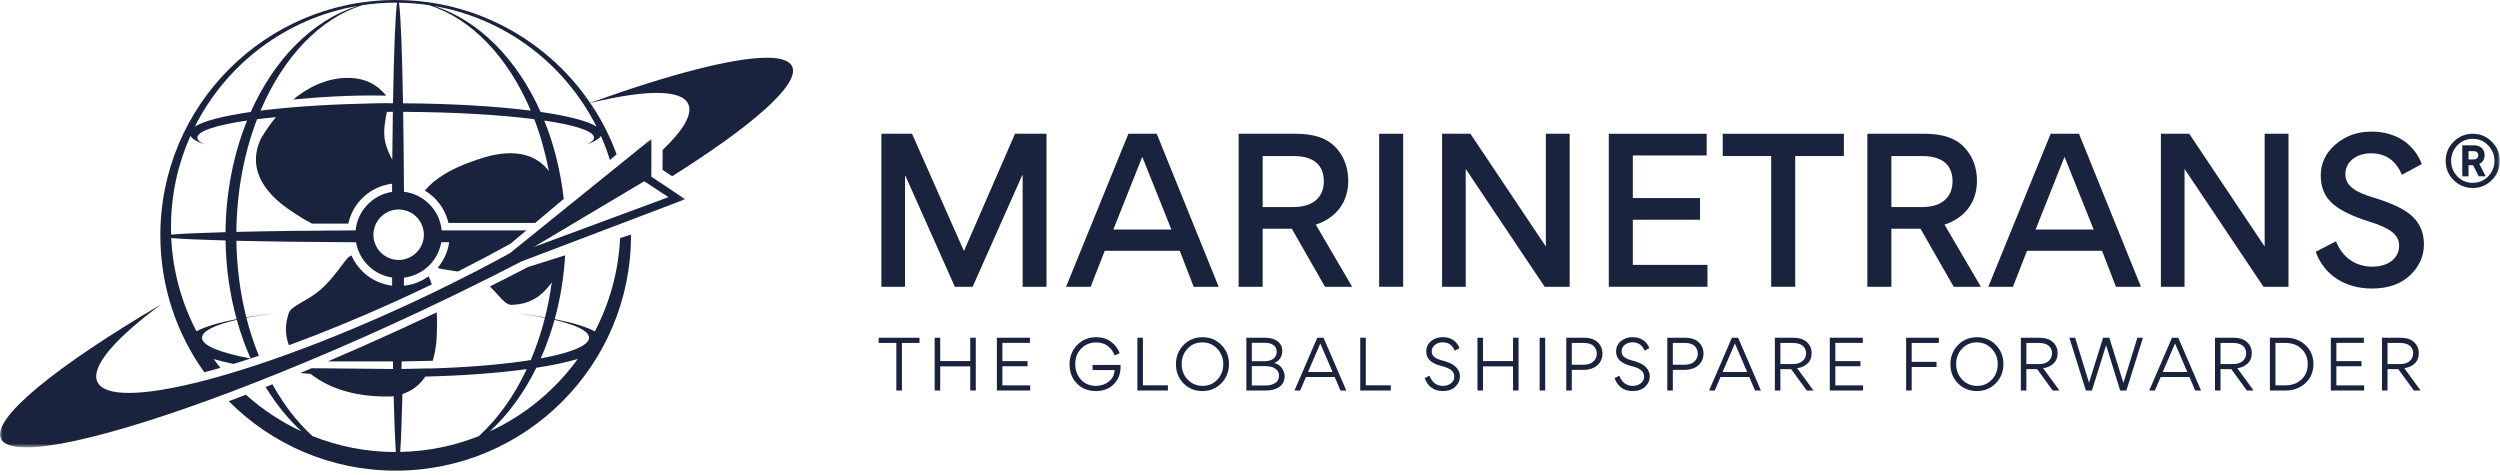 <?xml version="1.0" encoding="UTF-8"?>
<svg width="463px" height="88px" viewBox="0 0 463 88" version="1.1" xmlns="http://www.w3.org/2000/svg" xmlns:xlink="http://www.w3.org/1999/xlink">
    <title>Group 53</title>
    <defs>
        <polygon id="path-1" points="0 0.057 126.893 0.057 126.893 57.188 0 57.188"></polygon>
        <polygon id="path-3" points="0 87.165 462.964 87.165 462.964 -0.001 0 -0.001"></polygon>
    </defs>
    <g id="Pages---MarineTrans" stroke="none" stroke-width="1" fill="none" fill-rule="evenodd">
        <g id="0.0-StyleGuide" transform="translate(-371, -120)">
            <g id="Group-53" transform="translate(371, 120)">
                <path d="M71.533,17.711 C69.694,15.52 67.484,14.358 64.028,14.427 C62.812,14.452 58.8,14.702 54.321,18.425 C58.718,18.009 64.985,17.564 71.533,17.711" id="Fill-1" fill="#19233E"></path>
                <path d="M110.467,23.438 C108.823,22.394 105.17,21.462 100.12,20.734 C95.76,10.962 88.69,3.75 80.356,1.105 C93.564,3.368 104.641,11.853 110.467,23.438 M74.641,19.131 C74.471,9.334 74.2,2.384 73.884,0.507 C75.76,0.535 77.607,0.679 79.415,0.947 C87.363,3.43 94.13,10.638 98.304,20.49 C91.924,19.68 83.686,19.176 74.641,19.131 M78.427,42.655 C78.45,42.786 78.468,42.917 78.481,43.05 C78.493,43.19 78.503,43.327 78.503,43.468 C78.503,43.614 78.493,43.755 78.481,43.897 C78.476,43.946 78.47,43.991 78.464,44.038 C78.452,44.133 78.438,44.227 78.421,44.319 C78.411,44.37 78.403,44.424 78.39,44.475 C78.37,44.573 78.345,44.668 78.317,44.762 C78.306,44.801 78.298,44.84 78.286,44.877 C77.786,46.459 76.465,47.677 74.823,48.034 C74.668,48.069 74.506,48.095 74.344,48.114 C74.34,48.114 74.335,48.116 74.335,48.116 C74.167,48.132 73.999,48.142 73.827,48.142 C73.626,48.142 73.427,48.128 73.233,48.101 C73.206,48.097 73.179,48.093 73.153,48.087 C72.966,48.06 72.78,48.024 72.599,47.974 C71.07,47.558 69.85,46.388 69.374,44.881 C69.36,44.838 69.348,44.791 69.336,44.748 C69.311,44.657 69.288,44.569 69.266,44.477 C69.254,44.424 69.245,44.37 69.235,44.317 C69.219,44.225 69.204,44.133 69.194,44.04 C69.188,43.991 69.18,43.946 69.176,43.897 C69.163,43.757 69.155,43.614 69.155,43.468 C69.155,43.327 69.163,43.19 69.176,43.048 C69.188,42.915 69.208,42.784 69.231,42.653 L69.231,42.653 C69.547,40.867 70.873,39.434 72.599,38.963 C72.78,38.915 72.964,38.878 73.153,38.85 C73.179,38.846 73.206,38.842 73.233,38.837 C73.427,38.811 73.626,38.794 73.827,38.794 C73.999,38.794 74.167,38.805 74.335,38.823 L74.344,38.823 C74.508,38.844 74.67,38.87 74.827,38.905 C76.666,39.305 78.097,40.789 78.427,42.655 M43.776,42.948 C43.85,35.361 45.234,28.247 47.612,22.071 C48.71,21.933 49.881,21.802 51.107,21.681 C50.191,22.792 49.276,24.071 48.385,25.551 C44.492,33.546 53.286,38.637 54.799,39.651 C55.818,40.334 56.806,40.914 57.761,41.406 L64.51,41.406 C64.85,39.852 65.572,38.362 66.712,37.095 C68.311,35.32 70.422,34.291 72.62,34.022 C72.618,34.524 72.616,35.033 72.611,35.541 C70.842,35.812 69.153,36.671 67.864,38.106 C66.679,39.422 66.019,41.025 65.855,42.663 C57.407,42.7 49.793,42.802 43.776,42.948 M43.817,59.094 C40.508,59.747 37.956,60.51 36.384,61.349 C33.663,56.142 32.005,50.293 31.714,44.083 C33.668,44.256 37.155,44.409 41.769,44.534 C41.847,49.655 42.567,54.555 43.817,59.094 M46.412,66.383 C40.818,65.358 37.415,64.014 37.415,62.544 C37.415,61.31 39.797,60.168 43.854,59.229 C44.551,61.734 45.41,64.124 46.412,66.383 M31.665,42.105 C31.665,36.074 32.956,30.348 35.267,25.174 C35.601,25.73 36.497,26.263 37.868,26.761 C37.017,26.355 36.554,25.931 36.554,25.492 C36.554,24.276 40.035,23.169 45.761,22.327 C43.278,28.454 41.837,35.498 41.765,42.999 C37.14,43.126 33.647,43.28 31.7,43.452 C31.685,43.003 31.665,42.558 31.665,42.105 M66.199,1.105 C57.866,3.75 50.795,10.962 46.437,20.734 C41.386,21.462 37.735,22.394 36.089,23.438 C41.919,11.853 52.991,3.368 66.199,1.105 M73.278,0.492 C73.366,0.492 73.454,0.498 73.542,0.5 C73.226,2.364 72.956,9.317 72.784,19.127 C72.48,19.127 72.181,19.129 71.88,19.133 C71.88,19.123 71.882,19.112 71.882,19.102 C70.461,19.108 68.813,19.143 66.98,19.205 C59.885,19.375 53.452,19.832 48.251,20.49 C52.427,10.638 59.194,3.43 67.142,0.947 C69.145,0.65 71.193,0.492 73.278,0.492 M71.646,20.715 C72.017,20.713 72.386,20.711 72.757,20.709 C72.714,23.473 72.677,26.441 72.65,29.567 C72.025,28.421 71.424,27.085 71.236,25.724 C70.992,23.971 71.371,22.183 71.646,20.715 M146.698,12.292 C146.188,11.208 144.566,10.691 142.01,10.691 C135.805,10.691 124.085,13.727 109.286,19.055 C109.052,18.711 108.825,18.362 108.581,18.024 C108.409,18.067 108.24,18.106 108.068,18.149 C108.228,18.091 108.384,18.036 108.546,17.979 C100.705,7.198 88.042,0.15 73.725,0.006 C73.72,0.004 73.716,0 73.712,0 C73.708,0 73.704,0.004 73.7,0.004 C73.561,0.004 73.419,0 73.278,0 C49.209,0 29.695,19.512 29.695,43.585 C29.695,53.046 32.716,61.802 37.839,68.948 C38.807,68.692 39.801,68.417 40.818,68.12 C40.392,67.591 39.973,67.052 39.574,66.5 C40.642,66.818 41.876,67.119 43.235,67.402 C44.758,66.935 46.326,66.43 47.94,65.889 C47.038,63.663 46.259,61.316 45.633,58.85 C47.53,58.479 49.701,58.148 52.101,57.864 C49.746,58.122 47.573,58.425 45.611,58.761 C44.496,54.331 43.854,49.563 43.78,44.586 C49.815,44.733 57.456,44.834 65.937,44.871 C66.238,46.572 67.078,48.19 68.464,49.436 C69.672,50.52 71.119,51.168 72.611,51.396 C72.616,51.902 72.618,52.406 72.62,52.907 C70.75,52.677 68.932,51.896 67.425,50.541 C66.386,49.606 65.607,48.493 65.08,47.29 C64.912,47.388 64.748,47.488 64.59,47.595 C63.936,48.04 61.837,51.535 59.336,53.677 C56.831,55.82 53.924,56.611 53.471,57.999 C52.81,60.03 52.737,61.923 53.505,63.936 C59.565,61.722 66.047,59.069 72.642,56.09 L72.642,56.094 C72.892,55.982 73.144,55.865 73.397,55.752 C73.731,55.598 74.065,55.445 74.401,55.293 C74.532,55.231 74.659,55.174 74.791,55.114 L74.791,55.112 C75.535,54.77 76.281,54.426 77.027,54.073 C78.015,53.608 78.997,53.136 79.975,52.667 C79.801,52.126 79.602,51.625 79.387,51.162 C78.015,52.16 76.429,52.747 74.805,52.921 C74.807,52.427 74.811,51.927 74.811,51.424 C76.664,51.195 78.448,50.33 79.795,48.833 C80.836,47.675 81.469,46.293 81.722,44.864 C82.214,44.862 82.704,44.858 83.189,44.856 C82.941,46.543 82.248,48.177 81.08,49.571 C81.109,49.594 81.137,49.616 81.168,49.637 C81.474,49.854 83.048,49.981 84.784,50.291 C88.144,48.593 91.416,46.865 94.573,45.117 L95.838,44.053 L97.285,42.833 L97.283,42.833 L97.476,42.673 L83.269,42.673 L83.269,42.677 C82.786,42.675 82.294,42.671 81.802,42.669 C81.609,40.75 80.74,38.895 79.194,37.503 C77.923,36.361 76.388,35.705 74.813,35.512 C74.789,30.176 74.737,25.174 74.668,20.713 C84.108,20.759 92.634,21.267 98.946,22.071 C100.098,25.066 101.008,28.288 101.652,31.675 C97.261,25.935 89.147,29.315 87.554,29.861 C83.304,31.318 80.328,33.268 78.686,35.299 C79.198,35.609 79.694,35.965 80.157,36.382 C81.662,37.737 82.628,39.459 83.056,41.289 L99.118,41.289 L103.956,37.214 L104.405,36.837 C103.823,31.64 102.584,26.742 100.797,22.327 C106.523,23.169 110.003,24.276 110.003,25.492 C110.003,25.931 109.54,26.355 108.689,26.761 C110.063,26.263 110.955,25.73 111.291,25.174 C111.935,26.615 112.484,28.108 112.96,29.631 L114.2,28.587 C113.091,25.56 111.662,22.686 109.944,20.016 C109.755,20.062 109.573,20.103 109.384,20.15 C109.561,20.084 109.731,20.025 109.909,19.963 C109.714,19.662 109.503,19.375 109.302,19.08 C114.317,17.856 118.525,17.204 121.641,17.204 C124.774,17.204 126.807,17.858 127.457,19.242 C128.341,21.119 126.559,24.11 122.713,27.78 L122.703,31.453 L124.485,32.64 C139.484,23.206 148.226,15.541 146.698,12.292" id="Fill-3" fill="#19233E"></path>
                <g id="Group-7" transform="translate(0, 25.665)">
                    <mask id="mask-2" fill="white">
                        <use xlink:href="#path-1"></use>
                    </mask>
                    <g id="Clip-6"></g>
                    <path d="M123.789,10.85 L98.875,20.071 L119.312,7.902 L123.789,10.85 Z M120.642,0.057 L94.459,21.201 C94.263,21.311 94.064,21.418 93.865,21.527 C93.576,21.684 93.287,21.842 92.996,22 C92.627,22.199 92.256,22.4 91.883,22.601 C91.548,22.777 91.216,22.955 90.882,23.134 C90.548,23.312 90.214,23.486 89.878,23.665 C89.505,23.86 89.132,24.054 88.758,24.251 C88.437,24.417 88.117,24.581 87.793,24.749 C85.36,26.004 82.852,27.254 80.28,28.493 C79.412,28.913 78.539,29.331 77.656,29.745 C76.733,30.18 75.819,30.604 74.905,31.022 C74.667,31.133 74.431,31.24 74.193,31.348 C73.388,31.715 72.584,32.078 71.784,32.435 C71.674,32.484 71.565,32.533 71.454,32.584 C70.528,32.994 69.605,33.4 68.689,33.796 C68.539,33.861 68.39,33.925 68.238,33.991 C67.393,34.353 66.553,34.712 65.718,35.065 C65.634,35.098 65.55,35.135 65.466,35.169 C63.541,35.975 61.645,36.748 59.784,37.48 C59.757,37.49 59.73,37.5 59.706,37.51 C57.814,38.257 55.956,38.96 54.142,39.626 C41.102,44.409 30.217,47.104 23.862,47.104 C20.727,47.104 18.696,46.451 18.044,45.067 C16.723,42.266 21.332,36.99 29.893,30.674 C10.379,42.156 -1.597,51.826 0.172,55.585 C0.684,56.67 2.306,57.188 4.864,57.188 C14.091,57.188 35.536,50.464 61.155,39.472 C61.174,39.466 61.19,39.458 61.208,39.45 C62.11,39.064 63.017,38.671 63.929,38.273 C64.007,38.24 64.085,38.205 64.16,38.175 C65.015,37.8 65.874,37.422 66.735,37.041 C66.91,36.965 67.086,36.885 67.26,36.809 C68.033,36.465 68.804,36.123 69.583,35.772 C69.892,35.633 70.204,35.491 70.511,35.352 C71.167,35.055 71.821,34.761 72.481,34.46 C72.973,34.233 73.474,34.003 73.97,33.775 C74.456,33.552 74.939,33.328 75.427,33.101 C76.422,32.642 77.422,32.176 78.424,31.705 C82.198,29.928 85.884,28.142 89.466,26.356 C89.468,26.358 89.468,26.358 89.468,26.358 C89.605,26.291 89.736,26.223 89.872,26.156 C90.819,25.684 91.758,25.213 92.688,24.739 C93.076,24.542 93.463,24.345 93.849,24.151 C94.763,23.685 95.673,23.218 96.571,22.755 L126.893,11.234 L120.626,7.056 L120.642,0.057 Z" id="Fill-5" fill="#19233E" mask="url(#mask-2)"></path>
                </g>
                <path d="M100.149,66.372 C101.149,64.121 102.004,61.737 102.699,59.24 C106.725,60.177 109.087,61.314 109.087,62.542 C109.087,64.01 105.708,65.349 100.149,66.372 L100.149,66.372 Z M90.721,79.887 C94.111,76.765 97.041,72.76 99.335,68.106 C102.377,67.639 104.97,67.091 106.998,66.478 C102.832,72.233 97.234,76.876 90.721,79.887 L90.721,79.887 Z M88.681,80.763 C84.165,82.565 79.259,83.596 74.124,83.698 C74.28,81.32 74.417,77.628 74.53,72.979 C76.481,72.335 77.832,71.146 78.771,69.742 C85.825,69.572 92.264,69.086 97.551,68.364 C95.214,73.352 92.191,77.583 88.681,80.763 L88.681,80.763 Z M114.808,44.092 C114.818,44.09 114.833,44.088 114.841,44.088 C114.55,50.306 112.889,56.163 110.161,61.372 C108.601,60.527 106.049,59.759 102.738,59.105 C103.763,55.384 104.415,51.413 104.665,47.284 L102.629,47.924 L97.912,49.41 L97.902,49.396 C95.54,50.62 93.144,51.841 90.715,53.051 C92.498,54.73 93.515,56.513 94.778,56.464 C97.695,56.351 99.989,55.304 102.055,52.471 C102.092,52.417 102.141,52.348 102.19,52.278 C101.887,54.508 101.471,56.679 100.944,58.77 C98.97,58.43 96.776,58.127 94.4,57.864 C96.824,58.151 99.013,58.485 100.919,58.859 C100.222,61.612 99.341,64.232 98.302,66.685 C93.779,67.401 88.091,67.924 81.74,68.172 L81.701,68.178 L81.637,68.178 C80.967,68.202 80.286,68.225 79.602,68.246 C79.606,68.237 79.608,68.231 79.612,68.223 L74.353,68.336 L74.378,66.931 L74.653,66.927 L80.139,66.819 C80.993,64.059 80.909,61.304 80.93,60.437 C80.95,59.527 80.93,58.664 80.883,57.84 C80.272,58.129 79.665,58.42 79.052,58.705 C77.607,59.387 76.17,60.056 74.739,60.712 C74.45,60.845 74.165,60.976 73.878,61.107 C69.407,63.155 65.005,65.103 60.715,66.934 L72.773,66.934 L72.798,68.336 L61.967,68.233 L57.736,68.194 L57.734,68.194 C57.568,68.262 57.402,68.334 57.236,68.401 C56.685,68.633 56.135,68.865 55.592,69.088 C56.231,69.145 56.881,69.195 57.539,69.246 C60.176,71.345 64.798,73.619 72.484,73.422 C72.629,73.407 72.765,73.381 72.904,73.362 C73.015,77.842 73.152,81.404 73.302,83.719 L73.279,83.719 C67.835,83.719 62.64,82.663 57.876,80.763 C55.049,78.202 52.548,74.947 50.457,71.175 C50.034,71.343 49.612,71.511 49.194,71.677 C51.115,74.824 53.347,77.598 55.836,79.887 C52.062,78.141 48.601,75.841 45.543,73.102 C44.475,73.512 43.419,73.914 42.373,74.307 C50.268,82.247 61.199,87.165 73.279,87.165 C97.348,87.165 116.862,67.653 116.862,43.584 C116.862,43.537 116.86,43.492 116.86,43.445 L114.808,44.092 Z" id="Fill-8" fill="#19233E"></path>
                <polygon id="Fill-10" fill="#19233E" points="189.396 32.444 189.322 32.444 180.13 53.11 176.838 53.11 167.68 32.554 167.608 32.554 167.608 53.11 163.23 53.11 163.23 24.773 168.91 24.773 178.502 46.451 178.539 46.451 187.983 24.773 193.812 24.773 193.812 53.11 189.396 53.11"></polygon>
                <path d="M206.192,42.506 L216.94,42.506 L211.549,29.043 L206.192,42.506 Z M208.978,24.773 L214.226,24.773 L225.7,53.11 L221.067,53.11 L218.496,46.452 L204.599,46.452 L201.994,53.11 L197.434,53.11 L208.978,24.773 Z" id="Fill-12" fill="#19233E"></path>
                <path d="M233.845,38.343 L239.565,38.343 C243.509,38.343 245.173,36.209 245.173,33.602 C245.173,31.431 244.196,28.899 239.565,28.899 L233.845,28.899 L233.845,38.343 Z M229.395,24.772 L240.034,24.772 C243.326,24.772 245.788,25.605 247.344,27.269 C248.9,28.934 249.696,30.996 249.696,33.495 C249.696,37.439 247.49,40.334 243.689,41.601 L250.419,53.11 L245.391,53.11 L239.237,42.361 L233.845,42.361 L233.845,53.11 L229.395,53.11 L229.395,24.772 Z" id="Fill-14" fill="#19233E"></path>
                <mask id="mask-4" fill="white">
                    <use xlink:href="#path-3"></use>
                </mask>
                <g id="Clip-17"></g>
                <polygon id="Fill-16" fill="#19233E" mask="url(#mask-4)" points="255.418 53.109 259.868 53.109 259.868 24.772 255.418 24.772"></polygon>
                <polygon id="Fill-18" fill="#19233E" mask="url(#mask-4)" points="271.452 31.286 271.452 53.111 267.073 53.111 267.073 24.772 272.319 24.772 286.29 45.655 286.29 24.772 290.705 24.772 290.705 53.111 286.072 53.111"></polygon>
                <polygon id="Fill-19" fill="#19233E" mask="url(#mask-4)" points="302.399 28.79 302.399 36.681 314.849 36.681 314.849 40.697 302.399 40.697 302.399 49.056 316.224 49.056 316.224 53.109 297.946 53.109 297.946 24.772 316.079 24.772 316.079 28.79"></polygon>
                <polygon id="Fill-20" fill="#19233E" mask="url(#mask-4)" points="319.049 24.772 341.487 24.772 341.487 28.899 332.477 28.899 332.477 53.109 328.024 53.109 328.024 28.899 319.049 28.899"></polygon>
                <path d="M350.284,38.343 L356.003,38.343 C359.947,38.343 361.612,36.209 361.612,33.602 C361.612,31.431 360.636,28.899 356.003,28.899 L350.284,28.899 L350.284,38.343 Z M345.833,24.772 L356.475,24.772 C359.767,24.772 362.227,25.605 363.783,27.269 C365.341,28.934 366.134,30.996 366.134,33.495 C366.134,37.439 363.929,40.334 360.128,41.601 L366.86,53.11 L361.829,53.11 L355.677,42.361 L350.284,42.361 L350.284,53.11 L345.833,53.11 L345.833,24.772 Z" id="Fill-21" fill="#19233E" mask="url(#mask-4)"></path>
                <path d="M376.996,42.506 L387.744,42.506 L382.35,29.043 L376.996,42.506 Z M379.782,24.773 L385.03,24.773 L396.504,53.11 L391.871,53.11 L389.3,46.452 L375.403,46.452 L372.797,53.11 L368.238,53.11 L379.782,24.773 Z" id="Fill-22" fill="#19233E" mask="url(#mask-4)"></path>
                <polygon id="Fill-23" fill="#19233E" mask="url(#mask-4)" points="404.577 31.286 404.577 53.111 400.196 53.111 400.196 24.772 405.444 24.772 419.415 45.655 419.415 24.772 423.83 24.772 423.83 53.111 419.197 53.111"></polygon>
                <path d="M428.862,46.632 L432.626,44.678 C433.821,47.716 436.281,49.383 439.358,49.383 C442.253,49.383 444.317,47.864 444.317,45.51 C444.317,43.446 442.688,42.253 438.635,40.986 C435.56,40.01 433.35,38.922 431.976,37.694 C430.527,36.425 429.803,34.688 429.803,32.517 C429.803,30.238 430.707,28.317 432.518,26.763 C434.365,25.17 436.573,24.375 439.215,24.375 C443.991,24.375 447.177,26.87 448.516,30.381 L444.824,32.372 C443.737,29.731 441.818,28.393 439.104,28.393 C436.353,28.393 434.365,29.984 434.365,32.263 C434.365,34.399 436.138,35.557 439.611,36.605 C443.122,37.657 445.547,38.85 446.886,40.188 C448.225,41.492 448.914,43.194 448.914,45.256 C448.914,47.464 448.044,49.383 446.308,51.01 C444.57,52.64 442.218,53.436 439.287,53.436 C434.328,53.436 430.455,50.973 428.862,46.632" id="Fill-24" fill="#19233E" mask="url(#mask-4)"></path>
                <polygon id="Fill-25" fill="#19233E" mask="url(#mask-4)" points="166.002 63.512 162.732 63.512 162.732 62.549 170.295 62.549 170.295 63.512 167.037 63.512 167.037 72.323 166.002 72.323"></polygon>
                <polygon id="Fill-26" fill="#19233E" mask="url(#mask-4)" points="174.127 72.323 173.102 72.323 173.102 62.548 174.127 62.548 174.127 66.87 179.693 66.87 179.693 62.548 180.715 62.548 180.715 72.323 179.693 72.323 179.693 67.854 174.127 67.854"></polygon>
                <polygon id="Fill-27" fill="#19233E" mask="url(#mask-4)" points="190.739 63.498 185.647 63.498 185.647 66.88 190.303 66.88 190.303 67.83 185.647 67.83 185.647 71.374 190.788 71.374 190.788 72.323 184.624 72.323 184.624 62.549 190.739 62.549"></polygon>
                <path d="M206.427,65.832 C206.19,65.146 205.78,64.586 205.216,64.123 C204.654,63.659 203.906,63.424 202.969,63.424 C201.909,63.424 200.999,63.799 200.249,64.547 C199.513,65.295 199.138,66.244 199.138,67.407 C199.138,68.553 199.488,69.514 200.187,70.301 C200.899,71.076 201.821,71.462 202.983,71.462 C203.894,71.462 204.679,71.199 205.341,70.674 C206.015,70.15 206.378,69.44 206.427,68.54 L202.346,68.54 L202.346,67.591 L207.526,67.591 L207.526,67.966 C207.526,69.239 207.114,70.301 206.278,71.15 C205.454,71.999 204.343,72.423 202.959,72.423 C201.497,72.423 200.325,71.947 199.425,71.011 C198.527,70.076 198.078,68.891 198.078,67.468 C198.078,66.056 198.551,64.859 199.488,63.899 C200.423,62.938 201.598,62.452 202.996,62.452 C204.119,62.452 205.054,62.737 205.802,63.323 C206.565,63.899 207.075,64.596 207.352,65.408 L206.427,65.832 Z" id="Fill-28" fill="#19233E" mask="url(#mask-4)"></path>
                <polygon id="Fill-29" fill="#19233E" mask="url(#mask-4)" points="211.669 71.362 216.298 71.362 216.298 72.323 210.644 72.323 210.644 62.549 211.669 62.549"></polygon>
                <path d="M225.448,64.597 C224.712,63.81 223.787,63.412 222.676,63.412 C221.565,63.412 220.655,63.798 219.931,64.585 C219.208,65.358 218.845,66.295 218.845,67.406 C218.845,68.529 219.208,69.49 219.944,70.278 C220.68,71.061 221.604,71.463 222.715,71.463 C223.824,71.463 224.737,71.075 225.46,70.3 C226.184,69.513 226.547,68.578 226.547,67.467 C226.547,66.346 226.184,65.384 225.448,64.597 M226.196,70.975 C225.261,71.936 224.087,72.422 222.676,72.422 C221.293,72.422 220.118,71.948 219.183,70.999 C218.246,70.038 217.785,68.865 217.785,67.467 C217.785,66.057 218.259,64.86 219.195,63.898 C220.13,62.937 221.305,62.451 222.715,62.451 C224.101,62.451 225.261,62.926 226.196,63.886 C227.133,64.833 227.607,66.005 227.607,67.406 C227.607,68.816 227.133,70.015 226.196,70.975" id="Fill-30" fill="#19233E" mask="url(#mask-4)"></path>
                <path d="M231.838,71.386 L234.485,71.386 C235.12,71.386 235.67,71.238 236.145,70.949 C236.631,70.662 236.869,70.201 236.869,69.563 C236.869,69.127 236.732,68.778 236.445,68.503 C235.883,67.942 235.145,67.804 234.296,67.804 L231.838,67.804 L231.838,71.386 Z M231.838,66.894 L234.173,66.894 C235.707,66.894 236.445,66.156 236.445,65.121 C236.445,64.01 235.495,63.485 234.247,63.485 L231.838,63.485 L231.838,66.894 Z M230.828,62.548 L234.335,62.548 C235.258,62.548 236.008,62.761 236.594,63.2 C237.18,63.637 237.48,64.235 237.48,65.01 C237.48,65.307 237.443,65.597 237.256,66.056 C237.092,66.507 236.631,66.956 235.994,67.243 C236.643,67.407 237.131,67.731 237.443,68.216 C237.754,68.702 237.916,69.178 237.916,69.639 C237.916,70.525 237.593,71.199 236.93,71.648 C236.281,72.099 235.458,72.323 234.458,72.323 L230.828,72.323 L230.828,62.548 Z" id="Fill-31" fill="#19233E" mask="url(#mask-4)"></path>
                <path d="M246.791,68.891 L244.519,63.61 L242.248,68.891 L246.791,68.891 Z M240.788,72.323 L239.739,72.323 L243.958,62.549 L245.118,62.549 L249.337,72.323 L248.25,72.323 L247.19,69.826 L241.86,69.826 L240.788,72.323 Z" id="Fill-32" fill="#19233E" mask="url(#mask-4)"></path>
                <polygon id="Fill-33" fill="#19233E" mask="url(#mask-4)" points="252.945 71.362 257.574 71.362 257.574 72.323 251.92 72.323 251.92 62.549 252.945 62.549"></polygon>
                <path d="M263.852,70.038 L264.738,69.575 C265.238,70.787 265.974,71.461 267.235,71.461 C267.821,71.461 268.321,71.299 268.721,70.988 C269.131,70.676 269.332,70.262 269.332,69.764 C269.332,68.765 268.557,68.179 267.059,67.816 C265.062,67.33 264.139,66.469 264.139,65.11 C264.139,64.296 264.439,63.661 265.039,63.173 C265.638,62.687 266.362,62.437 267.21,62.437 C268.758,62.437 269.832,63.237 270.294,64.473 L269.418,64.959 C269.008,63.923 268.258,63.399 267.184,63.399 C266.636,63.399 266.161,63.548 265.763,63.86 C265.363,64.173 265.162,64.571 265.162,65.059 C265.162,65.945 265.763,66.418 267.247,66.806 C268.395,67.093 269.219,67.507 269.705,68.042 C270.156,68.53 270.38,69.077 270.38,69.69 C270.38,70.438 270.093,71.088 269.519,71.623 C268.945,72.16 268.184,72.423 267.235,72.423 C265.574,72.423 264.451,71.623 263.852,70.038" id="Fill-34" fill="#19233E" mask="url(#mask-4)"></path>
                <polygon id="Fill-35" fill="#19233E" mask="url(#mask-4)" points="274.649 72.323 273.624 72.323 273.624 62.548 274.649 62.548 274.649 66.87 280.215 66.87 280.215 62.548 281.238 62.548 281.238 72.323 280.215 72.323 280.215 67.854 274.649 67.854"></polygon>
                <polygon id="Fill-36" fill="#19233E" mask="url(#mask-4)" points="285.143 72.323 286.168 72.323 286.168 62.549 285.143 62.549"></polygon>
                <path d="M291.098,67.554 L293.207,67.554 C294.044,67.554 294.667,67.355 295.091,66.955 C295.516,66.543 295.727,66.07 295.727,65.52 C295.727,64.959 295.54,64.485 295.155,64.098 C294.767,63.71 294.142,63.511 293.257,63.511 L291.098,63.511 L291.098,67.554 Z M290.073,72.322 L290.073,62.55 L293.345,62.55 C294.468,62.55 295.317,62.837 295.903,63.399 C296.489,63.96 296.776,64.659 296.776,65.483 C296.776,66.357 296.465,67.082 295.827,67.654 C295.192,68.216 294.304,68.503 293.168,68.503 L291.098,68.503 L291.098,72.322 L290.073,72.322 Z" id="Fill-37" fill="#19233E" mask="url(#mask-4)"></path>
                <path d="M299.012,70.038 L299.897,69.575 C300.398,70.787 301.134,71.461 302.392,71.461 C302.981,71.461 303.481,71.299 303.878,70.988 C304.291,70.676 304.491,70.262 304.491,69.764 C304.491,68.765 303.717,68.179 302.218,67.816 C300.221,67.33 299.299,66.469 299.299,65.11 C299.299,64.296 299.598,63.661 300.197,63.173 C300.795,62.687 301.521,62.437 302.37,62.437 C303.917,62.437 304.99,63.237 305.453,64.473 L304.578,64.959 C304.168,63.923 303.415,63.399 302.343,63.399 C301.794,63.399 301.32,63.548 300.922,63.86 C300.521,64.173 300.322,64.571 300.322,65.059 C300.322,65.945 300.922,66.418 302.405,66.806 C303.555,67.093 304.379,67.507 304.865,68.042 C305.313,68.53 305.539,69.077 305.539,69.69 C305.539,70.438 305.252,71.088 304.678,71.623 C304.102,72.16 303.341,72.423 302.392,72.423 C300.734,72.423 299.61,71.623 299.012,70.038" id="Fill-38" fill="#19233E" mask="url(#mask-4)"></path>
                <path d="M309.808,67.554 L311.916,67.554 C312.754,67.554 313.377,67.355 313.802,66.955 C314.224,66.543 314.437,66.07 314.437,65.52 C314.437,64.959 314.251,64.485 313.865,64.098 C313.476,63.71 312.853,63.511 311.967,63.511 L309.808,63.511 L309.808,67.554 Z M308.783,72.322 L308.783,62.55 L312.055,62.55 C313.178,62.55 314.027,62.837 314.613,63.399 C315.2,63.96 315.487,64.659 315.487,65.483 C315.487,66.357 315.173,67.082 314.538,67.654 C313.9,68.216 313.014,68.503 311.879,68.503 L309.808,68.503 L309.808,72.322 L308.783,72.322 Z" id="Fill-39" fill="#19233E" mask="url(#mask-4)"></path>
                <path d="M323.574,68.891 L321.304,63.61 L319.031,68.891 L323.574,68.891 Z M317.571,72.323 L316.524,72.323 L320.741,62.549 L321.903,62.549 L326.12,72.323 L325.035,72.323 L323.973,69.826 L318.645,69.826 L317.571,72.323 Z" id="Fill-40" fill="#19233E" mask="url(#mask-4)"></path>
                <path d="M329.728,67.43 L331.999,67.43 C332.823,67.43 333.446,67.229 333.861,66.844 C334.271,66.456 334.482,65.983 334.482,65.433 C334.482,64.334 333.733,63.512 332.024,63.512 L329.728,63.512 L329.728,67.43 Z M329.728,68.367 L329.728,72.323 L328.705,72.323 L328.705,62.549 L332.085,62.549 C333.223,62.549 334.072,62.826 334.644,63.363 C335.232,63.898 335.519,64.584 335.519,65.396 C335.519,66.194 335.269,66.831 334.756,67.317 C334.246,67.805 333.61,68.092 332.836,68.19 L335.855,72.323 L334.609,72.323 L331.726,68.367 L329.728,68.367 Z" id="Fill-41" fill="#19233E" mask="url(#mask-4)"></path>
                <polygon id="Fill-42" fill="#19233E" mask="url(#mask-4)" points="344.993 63.498 339.9 63.498 339.9 66.88 344.554 66.88 344.554 67.83 339.9 67.83 339.9 71.374 345.042 71.374 345.042 72.323 338.878 72.323 338.878 62.549 344.993 62.549"></polygon>
                <polygon id="Fill-43" fill="#19233E" mask="url(#mask-4)" points="358.646 67.966 354.042 67.966 354.042 72.323 353.017 72.323 353.017 62.548 359.07 62.548 359.07 63.512 354.042 63.512 354.042 67.017 358.646 67.017"></polygon>
                <path d="M368.88,64.597 C368.144,63.81 367.219,63.412 366.108,63.412 C364.997,63.412 364.087,63.798 363.363,64.585 C362.64,65.358 362.277,66.295 362.277,67.406 C362.277,68.529 362.64,69.49 363.374,70.278 C364.112,71.061 365.036,71.463 366.145,71.463 C367.256,71.463 368.166,71.075 368.892,70.3 C369.616,69.513 369.977,68.578 369.977,67.467 C369.977,66.346 369.616,65.384 368.88,64.597 M369.628,70.975 C368.691,71.936 367.519,72.422 366.108,72.422 C364.725,72.422 363.55,71.948 362.613,70.999 C361.678,70.038 361.217,68.865 361.217,67.467 C361.217,66.057 361.691,64.86 362.625,63.898 C363.562,62.937 364.737,62.451 366.145,62.451 C367.531,62.451 368.691,62.926 369.628,63.886 C370.563,64.833 371.039,66.005 371.039,67.406 C371.039,68.816 370.563,70.015 369.628,70.975" id="Fill-44" fill="#19233E" mask="url(#mask-4)"></path>
                <path d="M375.282,67.43 L377.554,67.43 C378.378,67.43 379.001,67.229 379.415,66.844 C379.825,66.456 380.036,65.983 380.036,65.433 C380.036,64.334 379.288,63.512 377.578,63.512 L375.282,63.512 L375.282,67.43 Z M375.282,68.367 L375.282,72.323 L374.259,72.323 L374.259,62.549 L377.64,62.549 C378.777,62.549 379.626,62.826 380.198,63.363 C380.786,63.898 381.073,64.584 381.073,65.396 C381.073,66.194 380.823,66.831 380.311,67.317 C379.8,67.805 379.165,68.092 378.39,68.19 L381.41,72.323 L380.163,72.323 L377.281,68.367 L375.282,68.367 Z" id="Fill-45" fill="#19233E" mask="url(#mask-4)"></path>
                <polygon id="Fill-46" fill="#19233E" mask="url(#mask-4)" points="384.319 62.549 386.877 70.837 386.902 70.837 389.487 62.549 390.647 62.549 393.245 70.886 393.267 70.886 395.838 62.549 396.875 62.549 393.804 72.323 392.656 72.323 390.049 63.937 387.427 72.323 386.303 72.323 383.247 62.549"></polygon>
                <path d="M405.087,68.891 L402.816,63.61 L400.544,68.891 L405.087,68.891 Z M399.083,72.323 L398.035,72.323 L402.254,62.549 L403.414,62.549 L407.633,72.323 L406.547,72.323 L405.485,69.826 L400.157,69.826 L399.083,72.323 Z" id="Fill-47" fill="#19233E" mask="url(#mask-4)"></path>
                <path d="M411.241,67.43 L413.511,67.43 C414.337,67.43 414.958,67.229 415.372,66.844 C415.784,66.456 415.995,65.983 415.995,65.433 C415.995,64.334 415.247,63.512 413.537,63.512 L411.241,63.512 L411.241,67.43 Z M411.241,68.367 L411.241,72.323 L410.216,72.323 L410.216,62.549 L413.599,62.549 C414.734,62.549 415.583,62.826 416.157,63.363 C416.746,63.898 417.03,64.584 417.03,65.396 C417.03,66.194 416.782,66.831 416.27,67.317 C415.757,67.805 415.122,68.092 414.349,68.19 L417.369,72.323 L416.12,72.323 L413.238,68.367 L411.241,68.367 Z" id="Fill-48" fill="#19233E" mask="url(#mask-4)"></path>
                <path d="M421.413,71.362 L423.258,71.362 C424.494,71.362 425.48,70.999 426.241,70.263 C427.006,69.525 427.391,68.59 427.391,67.442 C427.391,66.306 427.016,65.357 426.253,64.621 C425.505,63.887 424.509,63.512 423.248,63.512 L421.413,63.512 L421.413,71.362 Z M420.388,62.549 L423.297,62.549 C424.806,62.549 426.042,63.012 427.006,63.949 C427.965,64.871 428.453,66.032 428.453,67.418 C428.453,68.853 427.951,70.027 426.967,70.95 C425.981,71.86 424.757,72.323 423.297,72.323 L420.388,72.323 L420.388,62.549 Z" id="Fill-49" fill="#19233E" mask="url(#mask-4)"></path>
                <polygon id="Fill-50" fill="#19233E" mask="url(#mask-4)" points="437.787 63.498 432.697 63.498 432.697 66.88 437.35 66.88 437.35 67.83 432.697 67.83 432.697 71.374 437.836 71.374 437.836 72.323 431.672 72.323 431.672 62.549 437.787 62.549"></polygon>
                <path d="M442.169,67.43 L444.439,67.43 C445.265,67.43 445.886,67.229 446.3,66.844 C446.712,66.456 446.923,65.983 446.923,65.433 C446.923,64.334 446.175,63.512 444.465,63.512 L442.169,63.512 L442.169,67.43 Z M442.169,68.367 L442.169,72.323 L441.144,72.323 L441.144,62.549 L444.527,62.549 C445.663,62.549 446.511,62.826 447.085,63.363 C447.674,63.898 447.959,64.584 447.959,65.396 C447.959,66.194 447.711,66.831 447.198,67.317 C446.686,67.805 446.05,68.092 445.277,68.19 L448.297,72.323 L447.048,72.323 L444.166,68.367 L442.169,68.367 Z" id="Fill-51" fill="#19233E" mask="url(#mask-4)"></path>
                <path d="M458.055,27.995 L457.173,27.995 L457.173,29.533 L458.055,29.533 C458.709,29.533 458.971,29.158 458.971,28.764 C458.971,28.258 458.674,27.995 458.055,27.995 L458.055,27.995 Z M456.013,32.661 L456.013,26.911 L458.149,26.911 C459.498,26.911 460.152,27.715 460.152,28.746 C460.152,29.514 459.816,30.039 459.16,30.339 L460.359,32.661 L459.066,32.661 L458.016,30.601 L457.173,30.601 L457.173,32.661 L456.013,32.661 Z M455.111,26.911 C454.344,27.715 453.951,28.67 453.951,29.795 C453.951,30.921 454.344,31.876 455.111,32.68 C455.88,33.467 456.835,33.86 457.942,33.86 C459.066,33.86 460.023,33.467 460.79,32.68 C461.577,31.876 461.97,30.921 461.97,29.795 C461.97,28.67 461.577,27.715 460.79,26.911 C460.023,26.103 459.066,25.712 457.942,25.712 C456.835,25.712 455.88,26.103 455.111,26.911 L455.111,26.911 Z M454.402,33.354 C453.426,32.362 452.94,31.183 452.94,29.795 C452.94,28.407 453.426,27.229 454.402,26.253 C455.394,25.261 456.573,24.775 457.942,24.775 C459.328,24.775 460.509,25.261 461.485,26.253 C462.477,27.229 462.965,28.407 462.965,29.795 C462.965,31.183 462.477,32.362 461.485,33.354 C460.509,34.33 459.328,34.816 457.942,34.816 C456.573,34.816 455.394,34.33 454.402,33.354 L454.402,33.354 Z" id="Fill-52" fill="#19233E" mask="url(#mask-4)"></path>
            </g>
        </g>
    </g>
</svg>